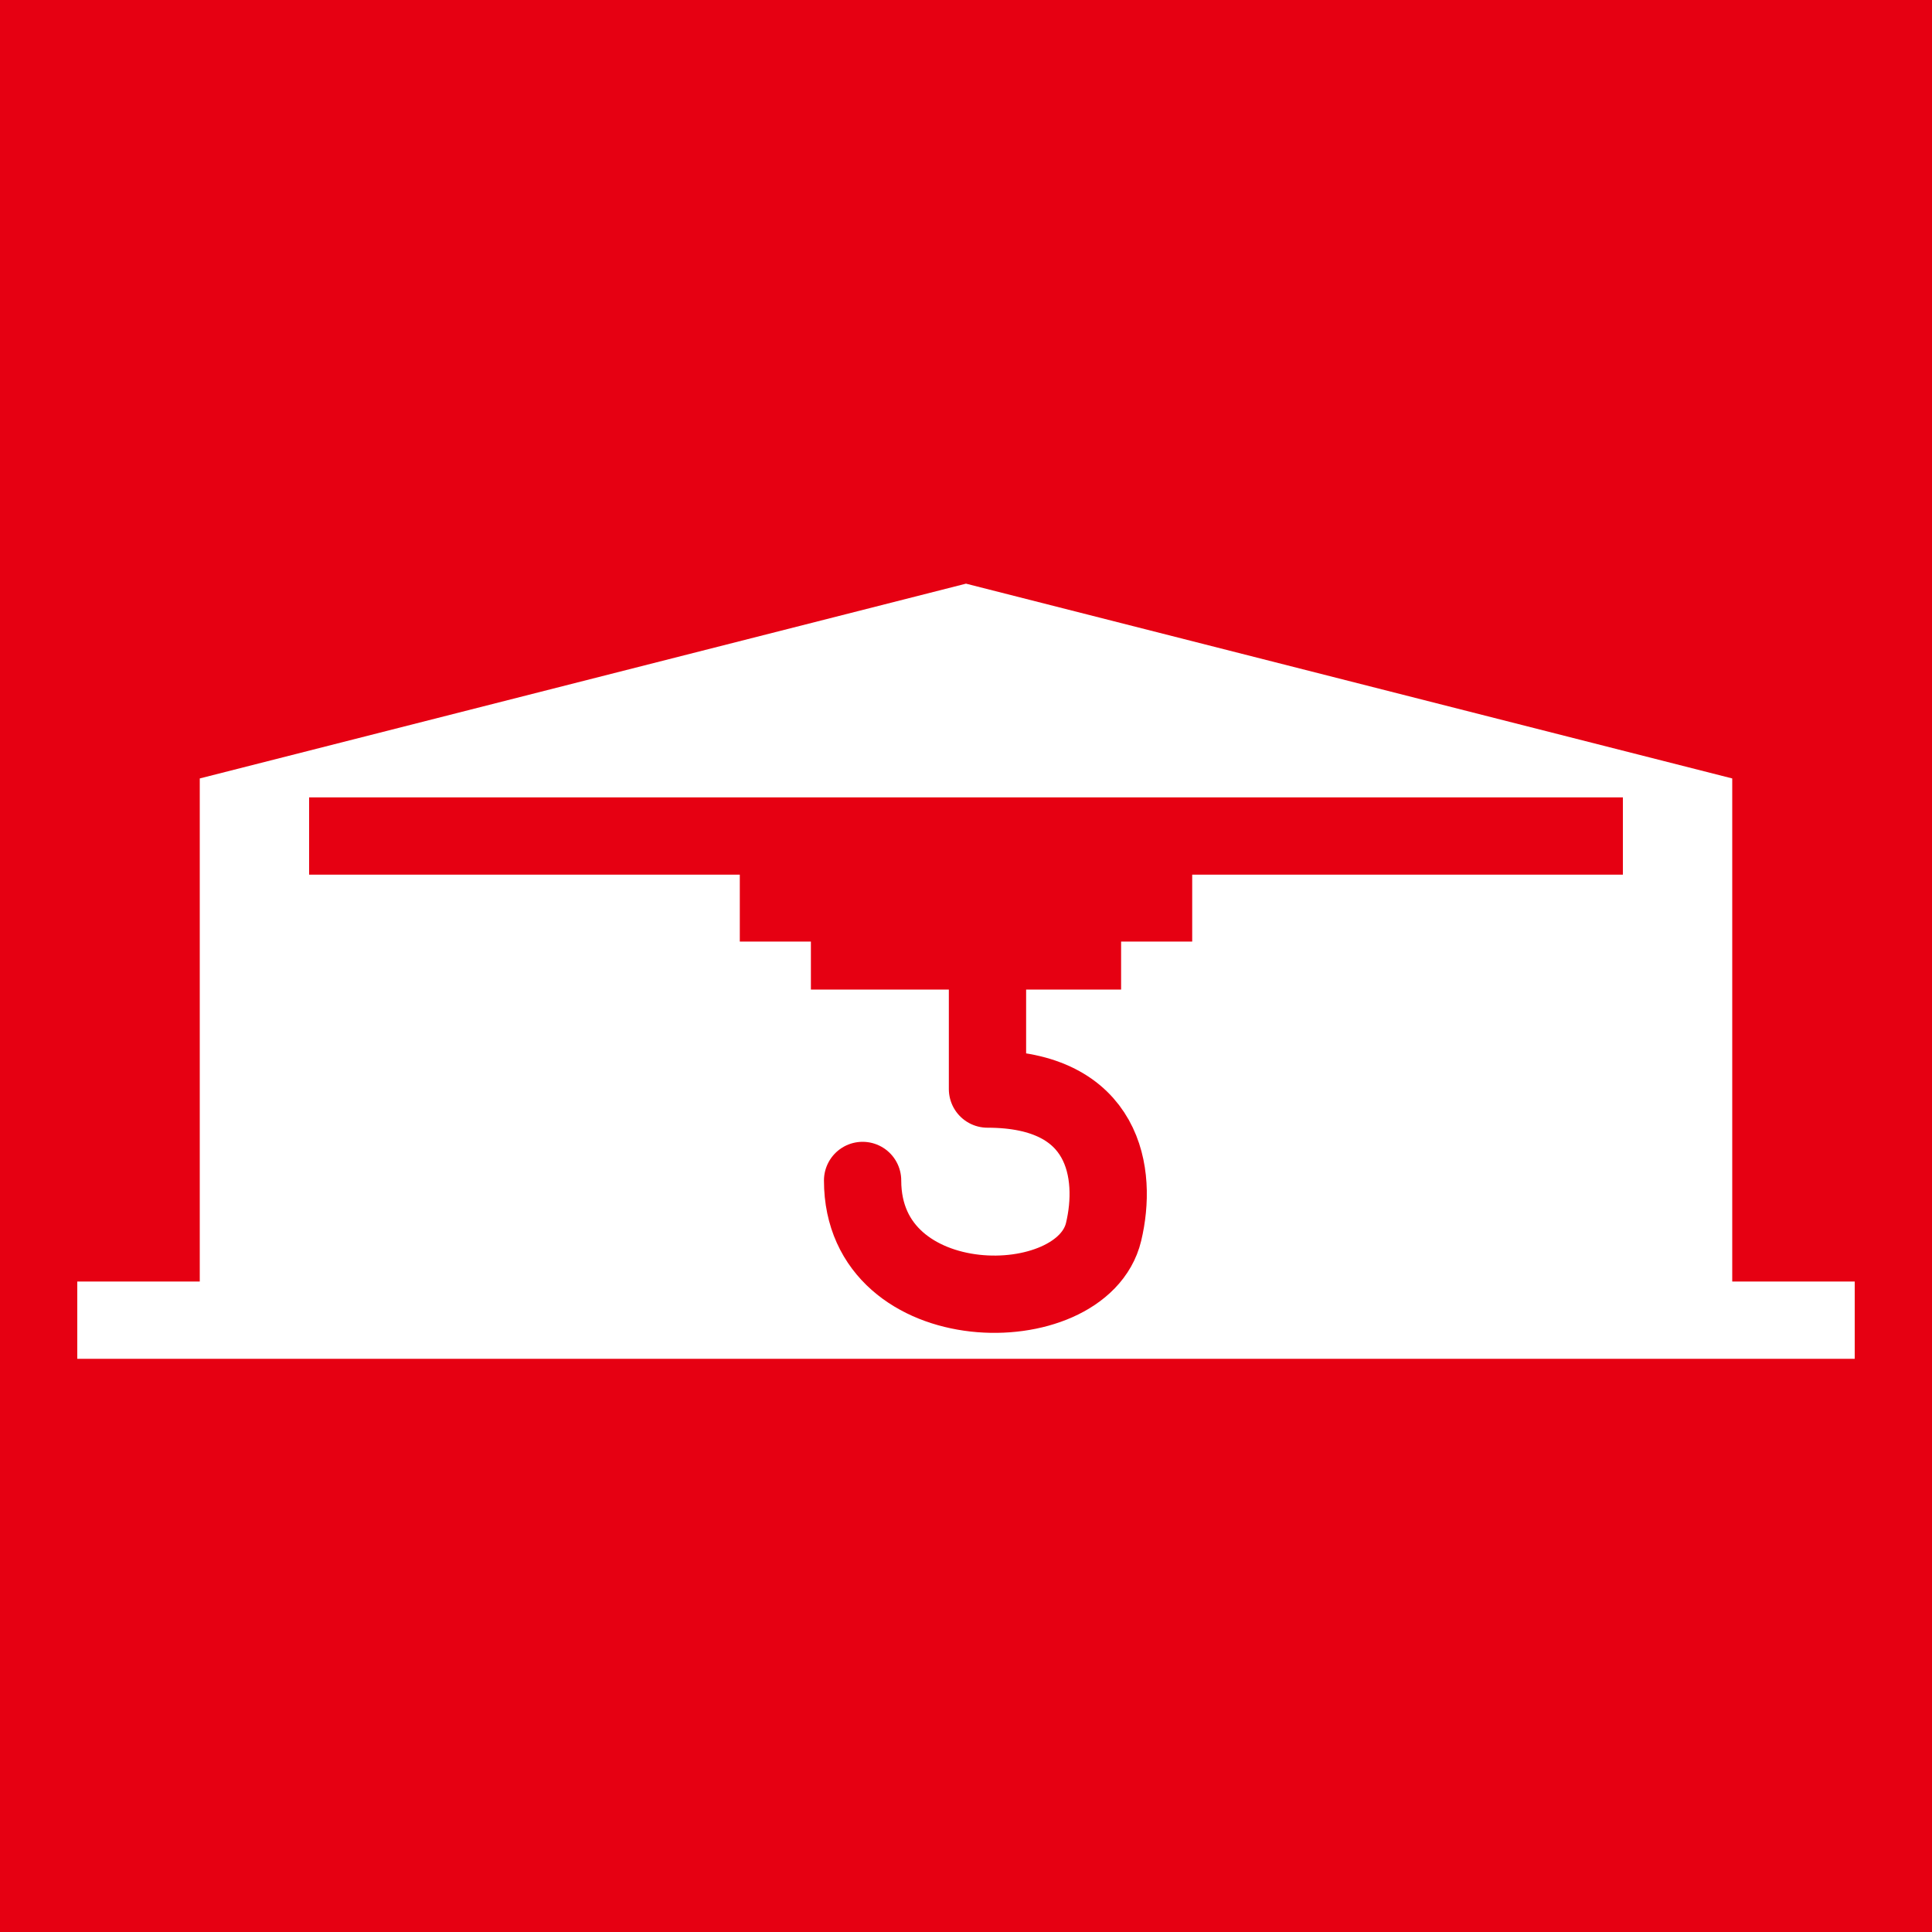 <?xml version="1.0" encoding="UTF-8"?><svg id="_レイヤー_2" xmlns="http://www.w3.org/2000/svg" viewBox="0 0 50 50"><defs><style>.cls-1{fill:#e60012;}.cls-2{fill:#fff;}.cls-3{stroke:#e60012;stroke-linecap:round;stroke-linejoin:round;}.cls-3,.cls-4{fill:none;stroke-width:2px;}.cls-4{stroke:#fff;stroke-miterlimit:10;}</style></defs><g id="_レイヤー_1-2"><rect class="cls-1" width="50" height="50"/><polygon class="cls-2" points="5.17 20.146 5.17 34.166 44.83 34.166 44.83 20.146 25 15.105 5.17 20.146"/><rect class="cls-1" x="8" y="20.636" width="34" height="2"/><rect class="cls-1" x="19.146" y="22.528" width="11.708" height="1.84"/><rect class="cls-1" x="20.986" y="23.77" width="8.028" height="1.84"/><line class="cls-4" x1="48" y1="34.166" x2="2" y2="34.166"/><path class="cls-3" d="m25.556,25.041v3.144c3.062,0,3.363,2.2,3.005,3.696-.56,2.336-6.237,2.336-6.237-1.331"/></g></svg>